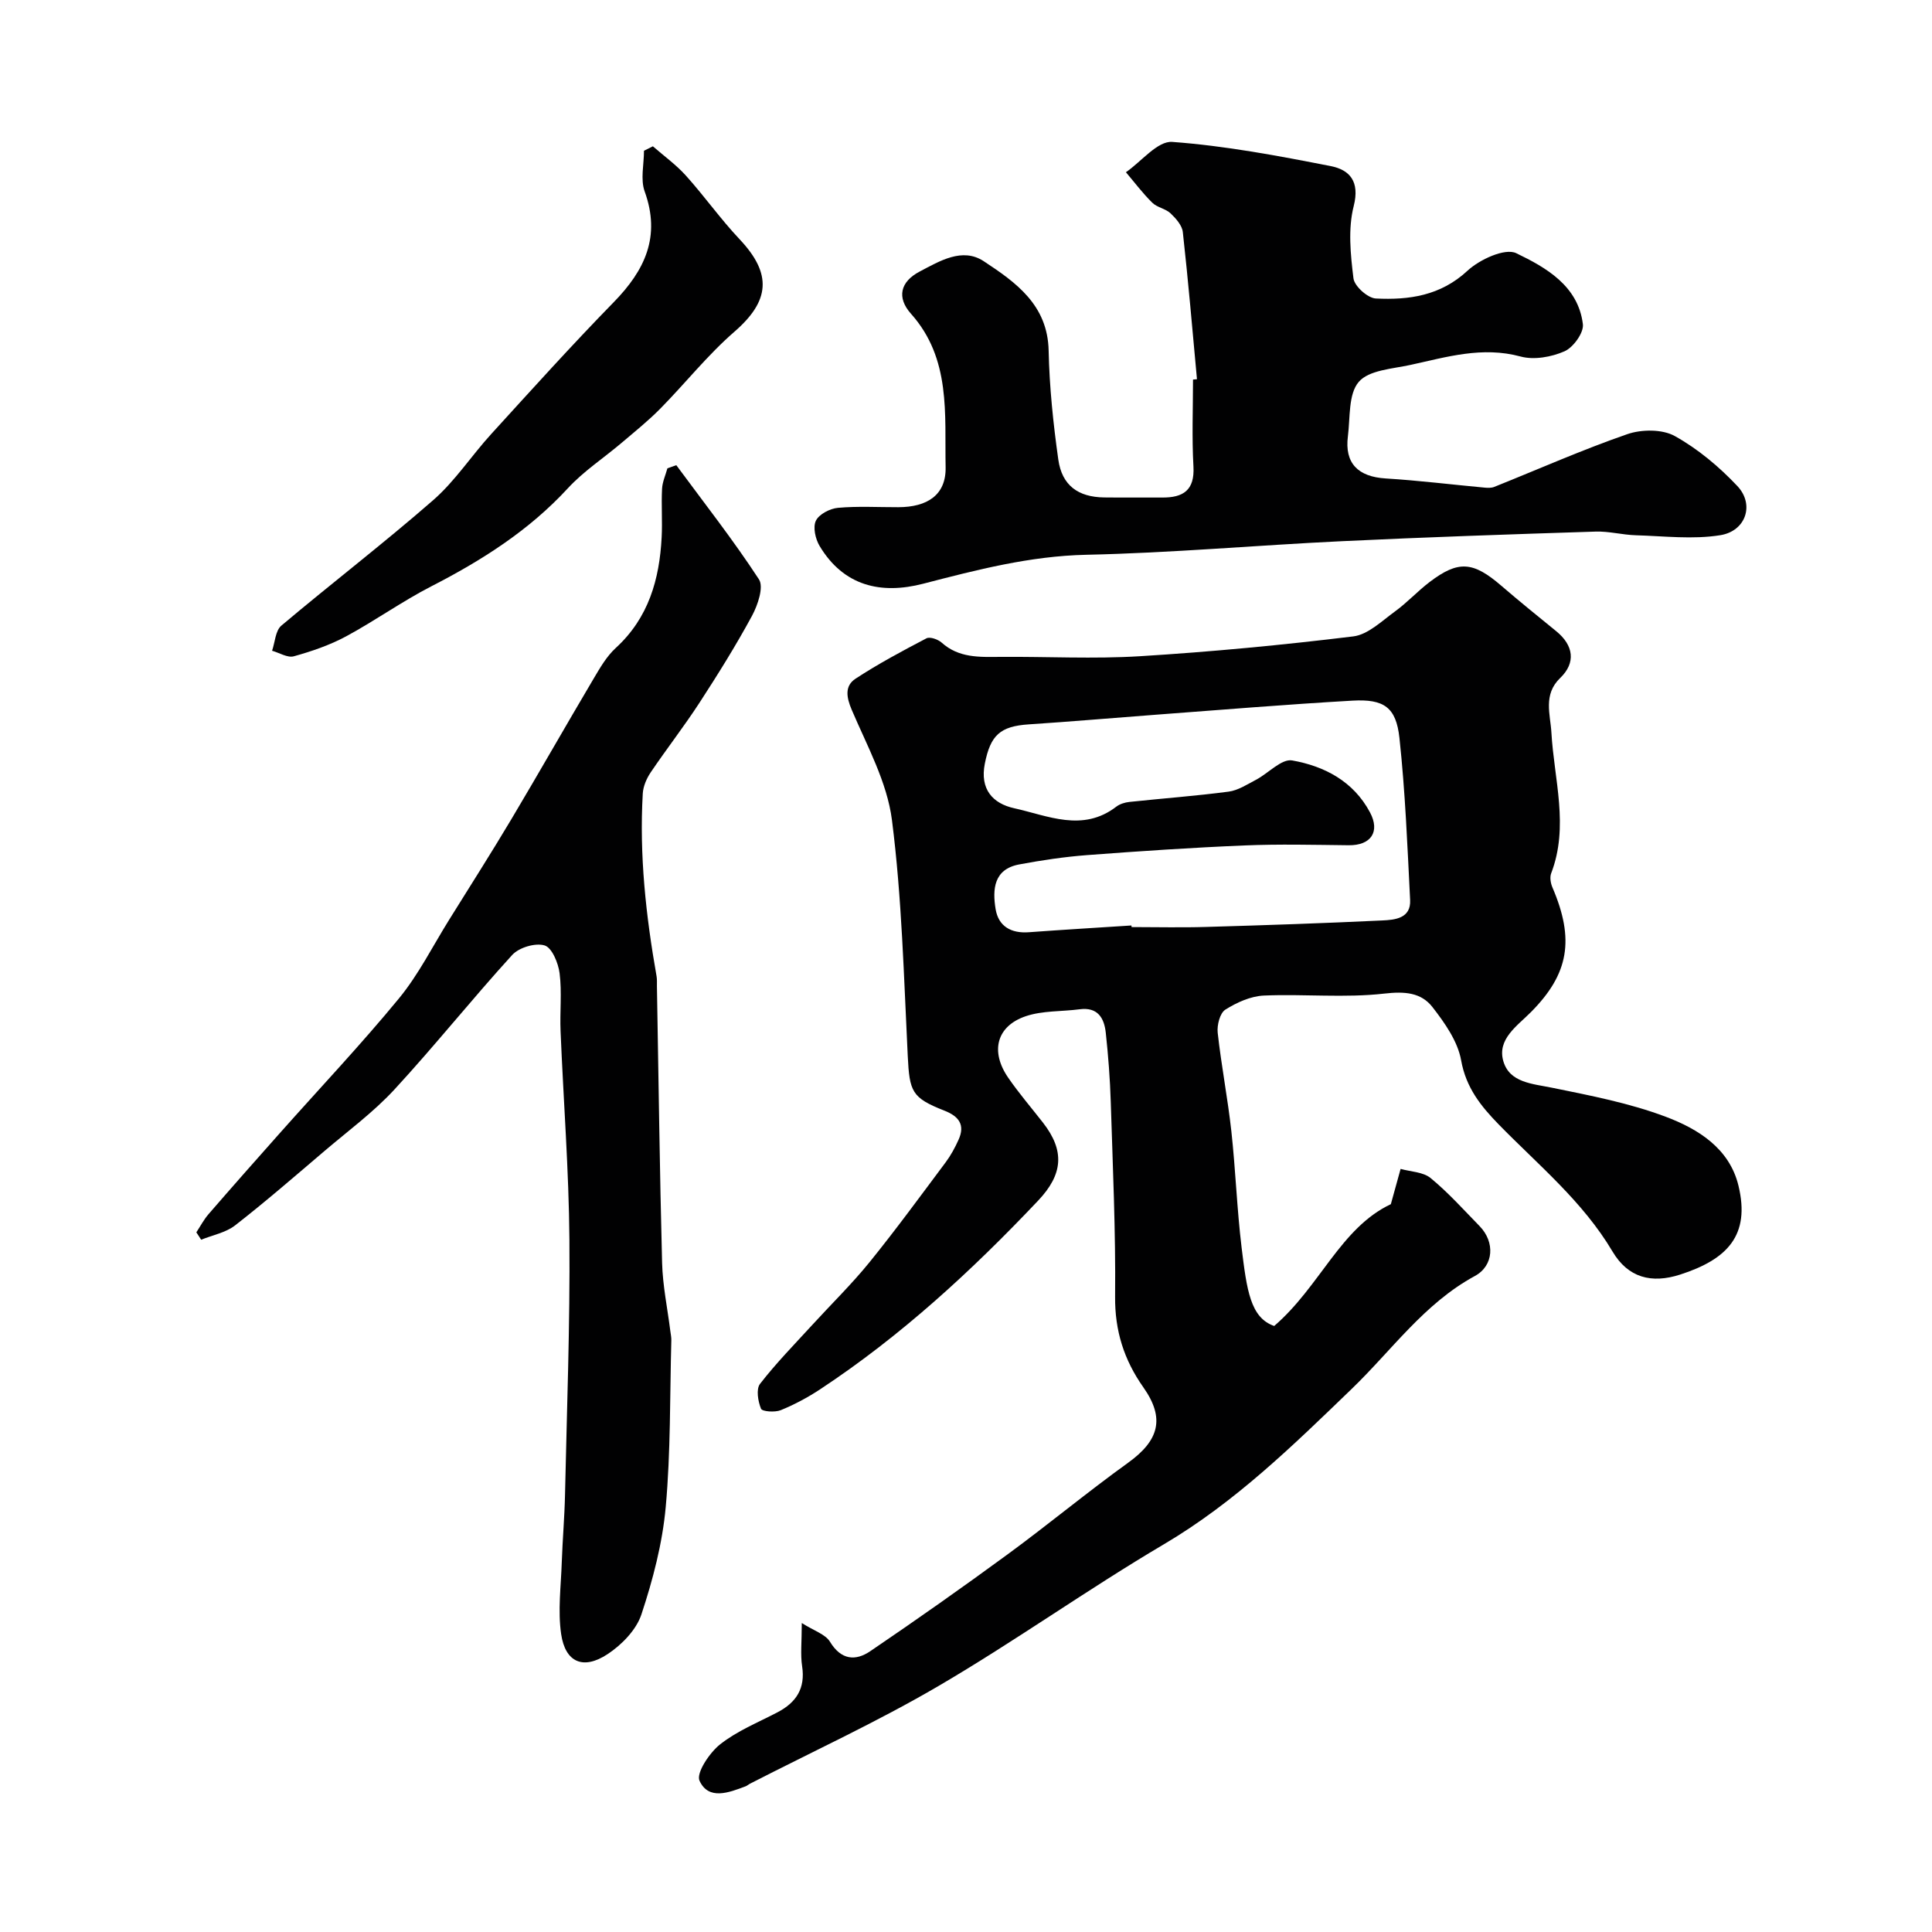 <svg enable-background="new 0 0 400 400" viewBox="0 0 400 400" xmlns="http://www.w3.org/2000/svg"><g fill="#010102"><path d="m263.81 274.53c9.49-8.17 13.74-20.31 24.15-25.22.77-2.78 1.4-5.04 2.02-7.3 2.1.59 4.67.62 6.22 1.9 3.64 2.99 6.82 6.55 10.13 9.94 3.23 3.31 2.95 8.2-.97 10.33-10.49 5.69-17.21 15.39-25.53 23.4-12.12 11.69-24.12 23.44-38.85 32.14-15.82 9.34-30.81 20.06-46.66 29.34-12.66 7.41-26.05 13.56-39.11 20.27-.29.15-.54.4-.85.51-3.46 1.31-7.65 2.93-9.53-1.15-.74-1.59 2.06-5.8 4.26-7.54 3.5-2.77 7.83-4.52 11.85-6.62 3.91-2.04 5.83-4.95 5.13-9.56-.37-2.43-.07-4.97-.07-8.94 2.53 1.61 4.89 2.32 5.84 3.88 2.3 3.79 5.28 4.03 8.34 1.95 9.59-6.51 19.06-13.18 28.41-20.03 8.43-6.18 16.5-12.88 24.98-18.99 6.4-4.61 7.68-9.19 3.15-15.61-4.01-5.69-5.92-11.71-5.85-18.82.13-13.43-.48-26.86-.9-40.29-.15-4.77-.52-9.55-1.03-14.3-.33-3.06-1.67-5.36-5.42-4.86-3.72.49-7.65.26-11.13 1.43-6.06 2.04-7.41 7.27-3.67 12.71 2.22 3.23 4.79 6.22 7.21 9.32 4.57 5.86 4.14 10.72-.98 16.14-13.76 14.54-28.42 28.04-45.18 39.1-2.55 1.68-5.3 3.15-8.12 4.3-1.2.49-3.84.3-4.09-.3-.63-1.54-1.05-4.06-.2-5.15 3.33-4.3 7.16-8.21 10.84-12.23 3.95-4.32 8.16-8.43 11.84-12.97 5.45-6.73 10.56-13.73 15.75-20.67 1.06-1.42 1.93-3.03 2.66-4.65 1.42-3.12.06-4.88-2.94-6.05-6.76-2.66-7.2-3.91-7.57-11.3-.81-16.31-1.21-32.69-3.27-48.85-1-7.85-5.15-15.36-8.33-22.83-1.14-2.67-1.46-4.97.8-6.45 4.7-3.08 9.68-5.74 14.67-8.35.72-.38 2.39.21 3.14.88 3.56 3.2 7.81 3 12.12 2.96 9.66-.08 19.36.46 28.99-.14 14.74-.91 29.46-2.31 44.12-4.1 3.05-.37 5.91-3.19 8.64-5.17 2.52-1.83 4.66-4.18 7.14-6.07 5.98-4.55 9.02-4.29 14.88.76 3.73 3.21 7.56 6.31 11.38 9.42 3.56 2.9 4.1 6.51.8 9.67-3.58 3.44-2.03 7.57-1.82 11.28.55 9.74 3.69 19.42-.05 29.17-.31.82-.11 2.04.26 2.9 4.63 10.79 3.41 17.9-4.42 25.8-2.85 2.88-7.07 5.62-5.74 10.19 1.3 4.46 6.01 4.66 10.12 5.5 7.94 1.62 16.01 3.17 23.55 6.02 6.66 2.51 13.15 6.53 15.01 14.25 2.49 10.31-2.34 15.27-12.08 18.41-5.92 1.91-10.77.66-13.99-4.77-6.17-10.4-15.35-17.9-23.58-26.33-3.69-3.79-6.76-7.6-7.77-13.27-.7-3.92-3.38-7.73-5.93-11.01-2.36-3.03-5.74-3.28-9.95-2.8-8.22.94-16.64.05-24.96.41-2.73.12-5.62 1.43-7.98 2.92-1.12.71-1.75 3.2-1.58 4.77.75 6.82 2.08 13.59 2.83 20.41.88 8.01 1.15 16.08 2.12 24.07 1.07 8.77 1.81 14.54 6.75 16.24zm-29.56-82.92c.01.11.02.22.03.33 5.16 0 10.33.13 15.49-.03 12.14-.35 24.28-.76 36.42-1.34 2.59-.12 5.95-.41 5.76-4.23-.56-11.19-1.01-22.42-2.21-33.55-.69-6.37-3.21-8.1-9.73-7.73-13.64.78-27.26 1.91-40.89 2.93-8.7.65-17.38 1.41-26.09 1.98-5.98.39-7.96 2.25-9.13 8.12-1.06 5.31 1.63 8.27 6.09 9.25 6.97 1.54 14.16 5.02 21.13-.33.73-.56 1.78-.88 2.72-.98 6.84-.73 13.71-1.23 20.53-2.13 1.97-.26 3.85-1.5 5.68-2.46 2.55-1.34 5.29-4.39 7.48-4 6.67 1.18 12.68 4.31 16.11 10.75 2.15 4.03.19 6.87-4.43 6.81-7.19-.08-14.38-.26-21.56.04-10.87.45-21.73 1.18-32.58 2-4.71.36-9.4 1.06-14.05 1.93-5.29.98-5.56 5.17-4.89 9.25.59 3.57 3.21 5.06 6.88 4.79 7.06-.52 14.15-.94 21.24-1.4z"/><path d="m247.82 78.51c-.94-10.16-1.8-20.33-2.93-30.46-.15-1.39-1.44-2.84-2.55-3.89-1.03-.97-2.77-1.2-3.77-2.19-1.98-1.94-3.66-4.19-5.46-6.31 3.21-2.22 6.56-6.51 9.59-6.28 11.02.81 21.98 2.88 32.85 5.02 3.84.76 6.03 3.12 4.72 8.27-1.2 4.71-.66 10.02-.05 14.96.2 1.62 2.94 4.08 4.62 4.17 6.87.34 13.4-.56 18.99-5.75 2.51-2.33 7.77-4.75 10.09-3.63 6.16 2.97 12.83 6.75 13.8 14.71.21 1.76-1.99 4.8-3.8 5.6-2.71 1.19-6.32 1.84-9.11 1.08-7.93-2.15-15.3.11-22.78 1.74-3.74.82-8.6 1.06-10.71 3.51-2.18 2.52-1.76 7.38-2.25 11.25-.72 5.6 2.09 8.4 7.83 8.75 6.85.42 13.67 1.27 20.5 1.9.65.06 1.38.08 1.96-.15 9.17-3.67 18.22-7.69 27.55-10.92 2.95-1.02 7.24-1.06 9.84.39 4.78 2.66 9.19 6.35 12.96 10.36 3.58 3.8 1.78 9.32-3.56 10.17-5.68.91-11.63.18-17.46.01-2.79-.08-5.57-.85-8.34-.76-17.53.56-35.06 1.15-52.57 1.99-17.63.84-35.24 2.43-52.88 2.81-11.67.26-22.64 3.11-33.75 5.99-8.76 2.27-16.48.49-21.46-7.81-.87-1.45-1.42-3.89-.77-5.23.65-1.35 2.91-2.52 4.57-2.67 4.13-.37 8.32-.12 12.49-.13 5.99-.01 9.92-2.51 9.8-8.29-.22-10.95 1.15-22.45-7.17-31.76-2.99-3.35-2.23-6.63 1.8-8.74 4.12-2.16 8.83-5.06 13.26-2.14 6.61 4.36 13.25 9.02 13.44 18.53.16 7.53.95 15.08 2 22.54.76 5.37 4.12 7.77 9.5 7.84 4 .05 8-.01 12 .02 4.34.03 6.76-1.48 6.48-6.43-.34-5.98-.09-11.99-.09-17.99.27-.03.55-.06.82-.08z"/><path d="m40.65 255.14c.84-1.27 1.55-2.64 2.54-3.78 4.85-5.6 9.76-11.16 14.69-16.7 8.26-9.3 16.82-18.35 24.72-27.95 4.07-4.95 7-10.85 10.42-16.33 4.31-6.91 8.68-13.78 12.85-20.77 5.76-9.67 11.32-19.46 17.06-29.15 1.32-2.23 2.68-4.59 4.56-6.31 6.79-6.22 9.05-14.19 9.5-22.94.17-3.32-.09-6.67.08-9.99.07-1.44.72-2.84 1.11-4.26.61-.22 1.22-.44 1.84-.65 5.78 7.84 11.81 15.51 17.12 23.65 1.02 1.57-.25 5.32-1.44 7.53-3.33 6.15-7.05 12.11-10.87 17.99-3.2 4.92-6.82 9.56-10.11 14.43-.85 1.26-1.55 2.88-1.64 4.37-.74 12.74.65 25.34 2.86 37.87.11.65.06 1.33.07 2 .34 19.1.57 38.2 1.07 57.29.12 4.72 1.11 9.41 1.7 14.11.08.65.23 1.31.21 1.96-.31 11.51-.12 23.07-1.16 34.51-.68 7.51-2.65 15.03-5.03 22.22-1.06 3.21-4.08 6.31-7.02 8.24-5.02 3.31-8.74 1.71-9.6-4.16-.71-4.87-.03-9.95.13-14.93.16-4.64.57-9.27.67-13.91.38-17.6 1.05-35.2.91-52.79-.11-14.4-1.24-28.8-1.83-43.2-.17-3.99.3-8.04-.2-11.98-.27-2.12-1.58-5.31-3.11-5.77-1.92-.58-5.3.43-6.71 1.98-8.31 9.11-16.01 18.78-24.37 27.84-4.32 4.68-9.55 8.54-14.44 12.7-6.13 5.22-12.21 10.5-18.55 15.44-1.94 1.51-4.66 2.01-7.03 2.97-.34-.53-.67-1.03-1-1.53z"/><path d="m135.17 30.29c2.3 2.01 4.82 3.82 6.85 6.08 3.84 4.27 7.18 9.01 11.12 13.18 6.77 7.18 6.25 12.76-1.1 19.14-5.53 4.8-10.14 10.64-15.3 15.88-2.53 2.57-5.37 4.84-8.12 7.18-3.68 3.12-7.81 5.82-11.05 9.34-8.05 8.74-17.78 14.91-28.23 20.28-6.08 3.12-11.69 7.15-17.72 10.4-3.37 1.81-7.1 3.08-10.79 4.11-1.29.36-2.99-.73-4.5-1.15.61-1.77.69-4.16 1.92-5.2 10.4-8.77 21.21-17.05 31.45-25.99 4.53-3.96 7.92-9.21 12.02-13.7 8.36-9.17 16.66-18.39 25.33-27.26 6.47-6.62 9.8-13.59 6.42-22.95-.9-2.5-.14-5.59-.14-8.42.61-.31 1.22-.61 1.84-.92z"/></g></svg>